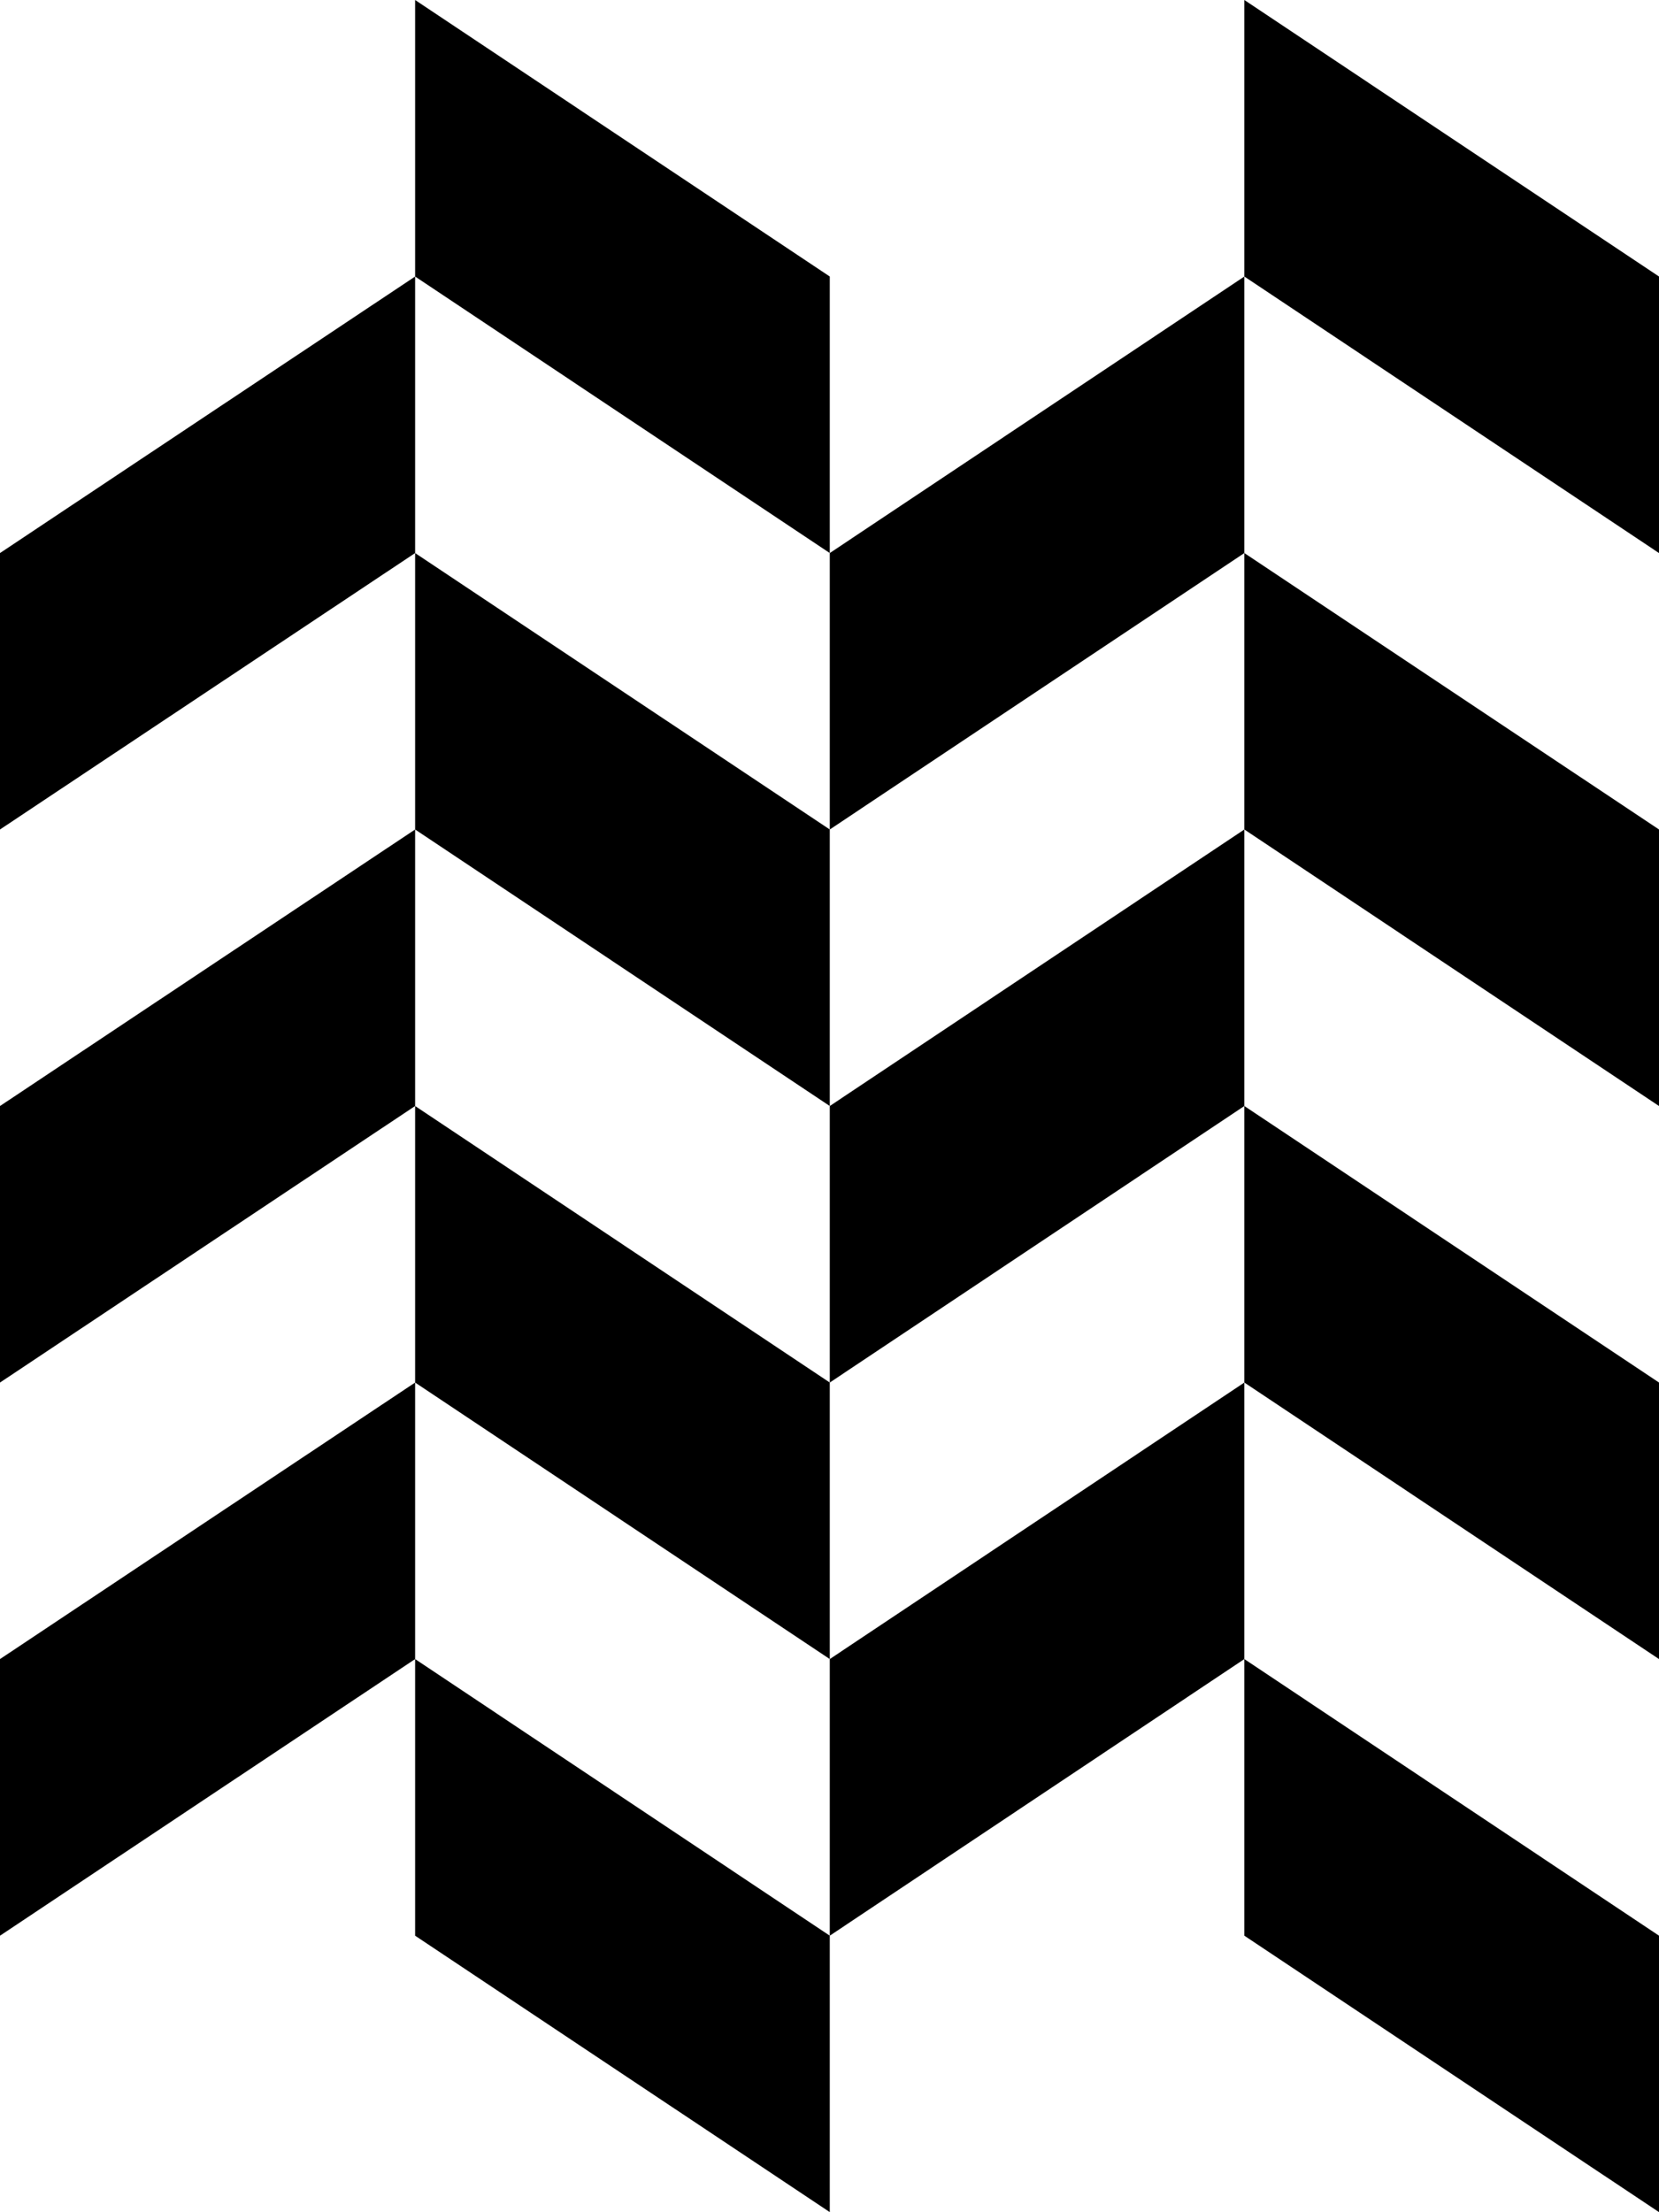 <svg xmlns="http://www.w3.org/2000/svg" width="72" height="95.996"><path d="M18.016 24V12L0 24v11.996L18.016 24m0-12V0l17.996 12v12L18.016 12m0 23.996V24l17.996 11.996v12l-17.996-12m0 24v-12l17.996 12v12l-17.996-12m0-12v-12L0 47.996v12l18.016-12M54.004 24V12L36.012 24v11.996L54.004 24m0-12V0L72 12v12L54.004 12m0 23.996V24L72 35.996v12l-17.996-12m0 24v-12l17.996 12v12l-17.996-12"/><path d="M54.004 47.996v-12l-17.992 12v12l17.992-12m-35.988 24v-12L0 71.996V84l18.016-12.004m0 12.004V71.996L36.012 84v11.996L18.016 84m35.988-12.004v-12l-17.992 12V84l17.992-12.004"/><path d="M54.004 84V71.996L72 84v11.996L54.004 84"/></svg>
